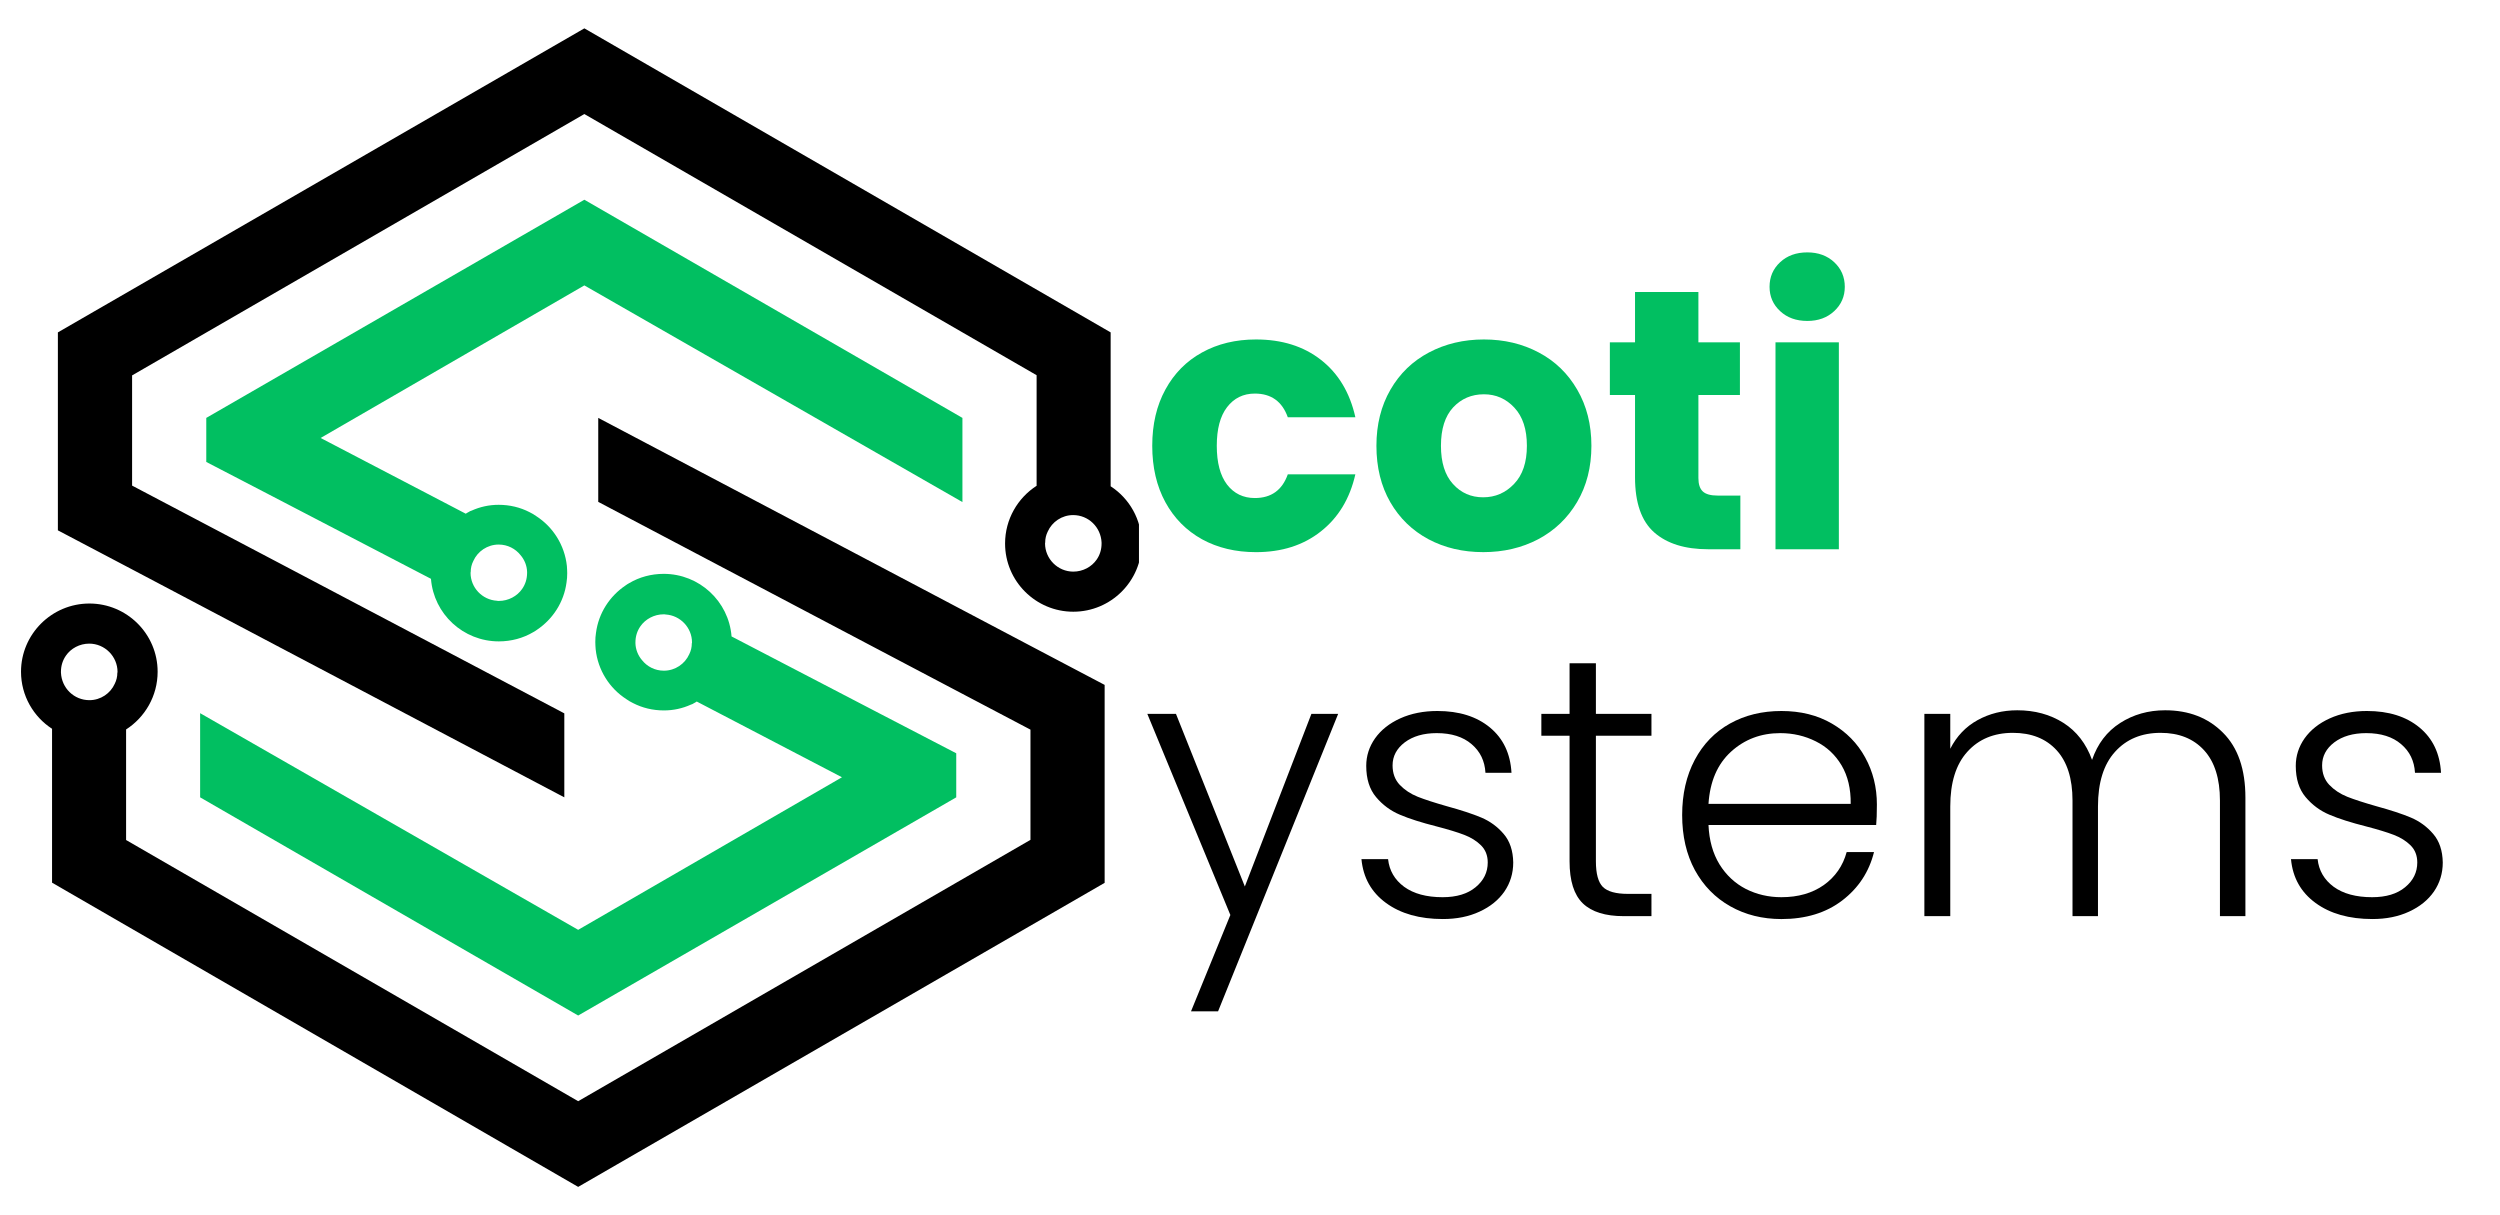 <?xml version="1.0" encoding="UTF-8" standalone="no"?>
<svg
   width="360"
   zoomAndPan="magnify"
   viewBox="0 0 270 131.25"
   height="175"
   preserveAspectRatio="xMidYMid"
   version="1.0"
   id="svg36"
   sodipodi:docname="logo-black.svg"
   inkscape:version="1.4.2 (ebf0e940, 2025-05-08)"
   xmlns:inkscape="http://www.inkscape.org/namespaces/inkscape"
   xmlns:sodipodi="http://sodipodi.sourceforge.net/DTD/sodipodi-0.dtd"
   xmlns="http://www.w3.org/2000/svg"
   xmlns:svg="http://www.w3.org/2000/svg">
  <sodipodi:namedview
     id="namedview36"
     pagecolor="#ffffff"
     bordercolor="#000000"
     borderopacity="0.25"
     inkscape:showpageshadow="2"
     inkscape:pageopacity="0.0"
     inkscape:pagecheckerboard="0"
     inkscape:deskcolor="#d1d1d1"
     inkscape:zoom="1.04"
     inkscape:cx="233.17308"
     inkscape:cy="217.78846"
     inkscape:window-width="1512"
     inkscape:window-height="830"
     inkscape:window-x="0"
     inkscape:window-y="38"
     inkscape:window-maximized="1"
     inkscape:current-layer="svg36" />
  <defs
     id="defs2">
    <g
       id="g1" />
    <clipPath
       id="30f88212bb">
      <path
         d="M 70,124.938 H 187.191 V 208 H 70 Z m 0,0"
         clip-rule="nonzero"
         id="path1" />
    </clipPath>
    <clipPath
       id="54b51cb82a">
      <path
         d="M 66.441,167 H 184 v 83.188 H 66.441 Z m 0,0"
         clip-rule="nonzero"
         id="path2" />
    </clipPath>
  </defs>
  <path
     fill="#01bf61"
     d="m 103.942,54.223 v -9.09 l -40.832,-23.562 -40.832,23.562 v 4.758 l 8.016,4.164 16.25,8.457 c 0.297,3.797 3.48,6.758 7.332,6.758 1.348,0 2.625,-0.352 3.719,-1 0.148,-0.074 0.277,-0.168 0.406,-0.258 1.703,-1.148 2.906,-2.98 3.184,-5.109 0.055,-0.316 0.074,-0.668 0.074,-1 0,-0.258 -0.019,-0.52 -0.035,-0.777 -0.242,-2.258 -1.5,-4.219 -3.316,-5.387 -0.219,-0.164 -0.461,-0.297 -0.719,-0.426 -1,-0.516 -2.129,-0.793 -3.332,-0.793 -1.039,0 -2.02,0.219 -2.926,0.629 -0.109,0.035 -0.223,0.074 -0.312,0.148 -0.094,0.055 -0.223,0.109 -0.316,0.184 L 34.626,47.301 63.11,30.824 Z M 50.837,61.773 c 0,-0.426 0.094,-0.816 0.281,-1.184 0.461,-1.039 1.516,-1.777 2.738,-1.777 0.961,0 1.812,0.445 2.367,1.148 0.426,0.496 0.688,1.145 0.703,1.812 v 0.094 c 0,0.645 -0.184,1.238 -0.535,1.738 -0.535,0.777 -1.48,1.297 -2.516,1.297 -0.059,0 -0.148,0 -0.207,-0.02 -1.59,-0.094 -2.848,-1.426 -2.848,-3.016 0,-0.039 0,-0.059 0.016,-0.094 z m 0,0"
     fill-opacity="1"
     fill-rule="nonzero"
     id="path3" />
  <g
     clip-path="url(#30f88212bb)"
     id="g4"
     transform="translate(-64.183,-121.875)">
    <path
       fill="#000000"
       d="M 184.133,174.395 V 157.773 L 127.293,124.938 70.434,157.773 v 21.379 l 8.016,4.219 16.027,8.457 30.652,16.16 v -9.07 l -30.652,-16.16 -8.016,-4.219 -8.012,-4.219 v -11.902 l 48.844,-28.227 48.844,28.207 v 11.941 c -2.035,1.312 -3.406,3.609 -3.406,6.234 0,4.074 3.316,7.367 7.367,7.367 4.074,0 7.387,-3.312 7.387,-7.367 0,-2.59 -1.332,-4.867 -3.352,-6.18 z m -0.98,6.18 c 0,0.648 -0.184,1.242 -0.535,1.742 -0.539,0.777 -1.48,1.293 -2.52,1.293 -1.684,0 -3.051,-1.387 -3.051,-3.051 0,-0.039 0,-0.059 0.016,-0.094 0,-0.426 0.094,-0.816 0.277,-1.184 0.465,-1.039 1.52,-1.777 2.742,-1.777 1.664,0 2.996,1.312 3.07,2.961 z m 0,0"
       fill-opacity="1"
       fill-rule="nonzero"
       id="path4" />
  </g>
  <path
     fill="#01bf61"
     d="M 21.614,86.113 62.442,109.676 103.274,86.113 v -4.758 l -8.016,-4.164 -16.25,-8.457 c -0.297,-3.797 -3.48,-6.758 -7.328,-6.758 -1.352,0 -2.629,0.352 -3.723,1 -0.148,0.074 -0.277,0.168 -0.406,0.258 -1.703,1.148 -2.906,2.98 -3.184,5.109 -0.055,0.316 -0.074,0.668 -0.074,1 0,0.258 0.019,0.52 0.039,0.777 0.238,2.258 1.496,4.219 3.312,5.387 0.223,0.164 0.461,0.297 0.723,0.426 0.996,0.516 2.129,0.793 3.332,0.793 1.035,0 2.016,-0.219 2.922,-0.629 0.113,-0.035 0.223,-0.074 0.316,-0.148 0.09,-0.055 0.223,-0.109 0.312,-0.184 L 90.931,83.945 62.442,100.422 21.614,77.023 Z M 74.716,69.473 c 0,0.426 -0.094,0.816 -0.277,1.184 -0.465,1.039 -1.52,1.777 -2.738,1.777 -0.965,0 -1.816,-0.445 -2.371,-1.148 -0.426,-0.5 -0.684,-1.145 -0.703,-1.812 v -0.094 c 0,-0.645 0.184,-1.238 0.535,-1.738 0.539,-0.777 1.48,-1.297 2.52,-1.297 0.055,0 0.148,0 0.203,0.02 1.59,0.094 2.852,1.426 2.852,3.016 0,0.039 0,0.059 -0.019,0.094 z m 0,0"
     fill-opacity="1"
     fill-rule="nonzero"
     id="path5" />
  <g
     clip-path="url(#54b51cb82a)"
     id="g6"
     transform="translate(-64.183,-121.875)">
    <path
       fill="#000000"
       d="m 126.625,250.059 56.859,-32.836 v -21.379 l -8.012,-4.219 -16.031,-8.457 -30.648,-16.16 v 9.07 l 30.648,16.156 8.016,4.223 8.016,4.219 v 11.902 L 126.625,240.805 77.801,212.598 v -11.941 c 2.035,-1.312 3.406,-3.609 3.406,-6.234 0,-4.074 -3.316,-7.367 -7.367,-7.367 -4.074,0 -7.387,3.312 -7.387,7.367 0,2.59 1.352,4.867 3.352,6.16 v 16.621 z M 70.766,194.422 c 0,-0.648 0.188,-1.242 0.539,-1.742 0.535,-0.777 1.48,-1.293 2.516,-1.293 1.684,0 3.055,1.387 3.055,3.051 0,0.039 0,0.059 -0.02,0.094 0,0.426 -0.094,0.816 -0.277,1.184 -0.461,1.039 -1.52,1.777 -2.738,1.777 -1.668,0 -3,-1.312 -3.074,-2.961 z m 0,0"
       fill-opacity="1"
       fill-rule="nonzero"
       id="path6" />
  </g>
  <g
     fill="#000000"
     fill-opacity="1"
     id="g9"
     transform="translate(-64.183,-121.875)">
    <g
       transform="translate(187.5,220.819)"
       id="g8">
      <g
         id="g7">
        <path
           d="m 21.203,-21.844 -12.969,32.125 H 5.312 L 9.562,-0.125 0.594,-21.844 H 3.688 l 7.438,18.641 7.188,-18.641 z m 0,0"
           id="path7" />
      </g>
    </g>
  </g>
  <g
     fill="#000000"
     fill-opacity="1"
     id="g12"
     transform="translate(-64.183,-121.875)">
    <g
       transform="translate(209.298,220.819)"
       id="g11">
      <g
         id="g10">
        <path
           d="m 10.719,0.312 c -2.512,0 -4.559,-0.578 -6.141,-1.734 -1.586,-1.156 -2.469,-2.734 -2.656,-4.734 h 2.875 c 0.133,1.23 0.711,2.227 1.734,2.984 1.031,0.75 2.414,1.125 4.156,1.125 1.508,0 2.695,-0.359 3.562,-1.078 0.875,-0.719 1.312,-1.609 1.312,-2.672 0,-0.75 -0.242,-1.363 -0.719,-1.844 C 14.363,-8.117 13.754,-8.5 13.016,-8.781 12.285,-9.062 11.297,-9.363 10.047,-9.688 8.41,-10.102 7.086,-10.523 6.078,-10.953 5.066,-11.379 4.207,-12.016 3.5,-12.859 c -0.711,-0.844 -1.062,-1.969 -1.062,-3.375 0,-1.07 0.316,-2.062 0.953,-2.969 0.645,-0.906 1.551,-1.625 2.719,-2.156 1.176,-0.531 2.516,-0.797 4.016,-0.797 2.344,0 4.234,0.594 5.672,1.781 1.438,1.188 2.211,2.82 2.328,4.891 h -2.812 c -0.074,-1.281 -0.574,-2.312 -1.5,-3.094 -0.918,-0.789 -2.172,-1.188 -3.766,-1.188 -1.418,0 -2.57,0.336 -3.453,1 -0.875,0.668 -1.312,1.496 -1.312,2.484 0,0.855 0.258,1.559 0.781,2.109 0.52,0.543 1.164,0.969 1.938,1.281 0.77,0.305 1.812,0.641 3.125,1.016 1.57,0.43 2.82,0.84 3.75,1.234 0.938,0.398 1.738,0.984 2.406,1.766 0.664,0.773 1.008,1.797 1.031,3.078 0,1.168 -0.32,2.215 -0.953,3.141 -0.637,0.918 -1.531,1.641 -2.688,2.172 C 13.523,0.047 12.207,0.312 10.719,0.312 Z m 0,0"
           id="path9" />
      </g>
    </g>
  </g>
  <g
     fill="#000000"
     fill-opacity="1"
     id="g15"
     transform="translate(-64.183,-121.875)">
    <g
       transform="translate(229.696,220.819)"
       id="g14">
      <g
         id="g13">
        <path
           d="m 6.844,-19.484 v 13.562 c 0,1.336 0.25,2.258 0.75,2.766 0.508,0.5 1.406,0.75 2.688,0.75 h 2.562 V 0 h -3 C 7.863,0 6.395,-0.457 5.438,-1.375 4.477,-2.301 4,-3.816 4,-5.922 v -13.562 H 0.953 V -21.844 H 4 v -5.469 h 2.844 v 5.469 h 6 v 2.359 z m 0,0"
           id="path12" />
      </g>
    </g>
  </g>
  <g
     fill="#000000"
     fill-opacity="1"
     id="g18"
     transform="translate(-64.183,-121.875)">
    <g
       transform="translate(243.934,220.819)"
       id="g17">
      <g
         id="g16">
        <path
           d="m 22.953,-12.047 c 0,0.969 -0.027,1.703 -0.078,2.203 H 4.766 c 0.07,1.656 0.469,3.074 1.188,4.25 0.727,1.168 1.676,2.055 2.844,2.656 1.176,0.594 2.457,0.891 3.844,0.891 1.812,0 3.336,-0.438 4.578,-1.312 1.238,-0.883 2.062,-2.07 2.469,-3.562 h 2.953 c -0.531,2.137 -1.672,3.875 -3.422,5.219 -1.75,1.344 -3.945,2.016 -6.578,2.016 C 10.586,0.312 8.75,-0.145 7.125,-1.062 5.5,-1.977 4.223,-3.281 3.297,-4.969 c -0.918,-1.695 -1.375,-3.68 -1.375,-5.953 0,-2.258 0.453,-4.242 1.359,-5.953 0.906,-1.707 2.172,-3.016 3.797,-3.922 1.625,-0.906 3.477,-1.359 5.562,-1.359 2.082,0 3.898,0.453 5.453,1.359 1.562,0.906 2.758,2.125 3.594,3.656 0.844,1.531 1.266,3.23 1.266,5.094 z M 20.125,-12.125 c 0.02,-1.625 -0.309,-3.008 -0.984,-4.156 -0.68,-1.145 -1.605,-2.008 -2.781,-2.594 -1.18,-0.594 -2.461,-0.891 -3.844,-0.891 -2.074,0 -3.844,0.668 -5.312,2 -1.469,1.336 -2.281,3.215 -2.438,5.641 z m 0,0"
           id="path15" />
      </g>
    </g>
  </g>
  <g
     fill="#000000"
     fill-opacity="1"
     id="g21"
     transform="translate(-64.183,-121.875)">
    <g
       transform="translate(268.812,220.819)"
       id="g20">
      <g
         id="g19">
        <path
           d="m 29.203,-22.234 c 2.562,0 4.645,0.809 6.25,2.422 1.613,1.605 2.422,3.945 2.422,7.016 V 0 h -2.75 v -12.484 c 0,-2.375 -0.574,-4.188 -1.719,-5.438 -1.148,-1.25 -2.711,-1.875 -4.688,-1.875 -2.055,0 -3.695,0.684 -4.922,2.047 -1.23,1.355 -1.844,3.324 -1.844,5.906 V 0 h -2.75 v -12.484 c 0,-2.375 -0.574,-4.188 -1.719,-5.438 -1.148,-1.25 -2.719,-1.875 -4.719,-1.875 -2.055,0 -3.695,0.684 -4.922,2.047 C 6.613,-16.395 6,-14.426 6,-11.844 V 0 H 3.203 V -21.844 H 6 v 3.766 c 0.695,-1.363 1.68,-2.395 2.953,-3.094 1.281,-0.707 2.707,-1.062 4.281,-1.062 1.895,0 3.555,0.453 4.984,1.359 1.426,0.906 2.457,2.242 3.094,4 0.594,-1.738 1.602,-3.066 3.031,-3.984 1.426,-0.914 3.047,-1.375 4.859,-1.375 z m 0,0"
           id="path18" />
      </g>
    </g>
  </g>
  <g
     fill="#000000"
     fill-opacity="1"
     id="g24"
     transform="translate(-64.183,-121.875)">
    <g
       transform="translate(309.688,220.819)"
       id="g23">
      <g
         id="g22">
        <path
           d="m 10.719,0.312 c -2.512,0 -4.559,-0.578 -6.141,-1.734 -1.586,-1.156 -2.469,-2.734 -2.656,-4.734 h 2.875 c 0.133,1.23 0.711,2.227 1.734,2.984 1.031,0.75 2.414,1.125 4.156,1.125 1.508,0 2.695,-0.359 3.562,-1.078 0.875,-0.719 1.312,-1.609 1.312,-2.672 0,-0.75 -0.242,-1.363 -0.719,-1.844 C 14.363,-8.117 13.754,-8.5 13.016,-8.781 12.285,-9.062 11.297,-9.363 10.047,-9.688 8.41,-10.102 7.086,-10.523 6.078,-10.953 5.066,-11.379 4.207,-12.016 3.5,-12.859 c -0.711,-0.844 -1.062,-1.969 -1.062,-3.375 0,-1.07 0.316,-2.062 0.953,-2.969 0.645,-0.906 1.551,-1.625 2.719,-2.156 1.176,-0.531 2.516,-0.797 4.016,-0.797 2.344,0 4.234,0.594 5.672,1.781 1.438,1.188 2.211,2.82 2.328,4.891 h -2.812 c -0.074,-1.281 -0.574,-2.312 -1.5,-3.094 -0.918,-0.789 -2.172,-1.188 -3.766,-1.188 -1.418,0 -2.57,0.336 -3.453,1 -0.875,0.668 -1.312,1.496 -1.312,2.484 0,0.855 0.258,1.559 0.781,2.109 0.52,0.543 1.164,0.969 1.938,1.281 0.77,0.305 1.812,0.641 3.125,1.016 1.57,0.43 2.82,0.84 3.75,1.234 0.938,0.398 1.738,0.984 2.406,1.766 0.664,0.773 1.008,1.797 1.031,3.078 0,1.168 -0.32,2.215 -0.953,3.141 -0.637,0.918 -1.531,1.641 -2.688,2.172 C 13.523,0.047 12.207,0.312 10.719,0.312 Z m 0,0"
           id="path21" />
      </g>
    </g>
  </g>
  <g
     fill="#01bf61"
     fill-opacity="1"
     id="g27"
     transform="translate(-64.183,-121.875)">
    <g
       transform="translate(187.5,181.193)"
       id="g26">
      <g
         id="g25">
        <path
           d="m 1.125,-11.172 c 0,-2.32 0.473,-4.348 1.422,-6.078 0.945,-1.738 2.266,-3.07 3.953,-4 1.695,-0.938 3.641,-1.406 5.828,-1.406 2.801,0 5.141,0.734 7.016,2.203 1.883,1.469 3.125,3.539 3.719,6.203 h -7.297 c -0.605,-1.707 -1.793,-2.562 -3.562,-2.562 -1.25,0 -2.25,0.492 -3,1.469 -0.742,0.969 -1.109,2.359 -1.109,4.172 0,1.812 0.367,3.211 1.109,4.188 0.75,0.969 1.75,1.453 3,1.453 1.77,0 2.957,-0.852 3.562,-2.562 H 23.062 c -0.594,2.625 -1.84,4.684 -3.734,6.172 -1.887,1.492 -4.219,2.234 -7,2.234 -2.188,0 -4.133,-0.461 -5.828,-1.391 -1.688,-0.938 -3.008,-2.27 -3.953,-4 C 1.598,-6.816 1.125,-8.848 1.125,-11.172 Z m 0,0"
           id="path24" />
      </g>
    </g>
  </g>
  <g
     fill="#01bf61"
     fill-opacity="1"
     id="g30"
     transform="translate(-64.183,-121.875)">
    <g
       transform="translate(211.712,181.193)"
       id="g29">
      <g
         id="g28">
        <path
           d="M 12.656,0.312 C 10.469,0.312 8.5,-0.148 6.75,-1.078 c -1.75,-0.938 -3.125,-2.27 -4.125,-4 -1,-1.738 -1.5,-3.77 -1.5,-6.094 0,-2.289 0.504,-4.312 1.516,-6.062 1.008,-1.75 2.395,-3.086 4.156,-4.016 1.77,-0.938 3.75,-1.406 5.938,-1.406 2.188,0 4.16,0.469 5.922,1.406 1.758,0.93 3.145,2.266 4.156,4.016 1.02,1.75 1.531,3.773 1.531,6.062 0,2.305 -0.516,4.328 -1.547,6.078 -1.031,1.742 -2.434,3.078 -4.203,4.016 -1.773,0.93 -3.75,1.391 -5.938,1.391 z m 0,-5.922 c 1.301,0 2.41,-0.477 3.328,-1.438 0.926,-0.957 1.391,-2.332 1.391,-4.125 0,-1.781 -0.449,-3.148 -1.344,-4.109 -0.898,-0.969 -1.996,-1.453 -3.297,-1.453 -1.336,0 -2.445,0.477 -3.328,1.422 -0.875,0.949 -1.312,2.328 -1.312,4.141 0,1.793 0.43,3.168 1.297,4.125 0.863,0.961 1.953,1.438 3.266,1.438 z m 0,0"
           id="path27" />
      </g>
    </g>
  </g>
  <g
     fill="#01bf61"
     fill-opacity="1"
     id="g33"
     transform="translate(-64.183,-121.875)">
    <g
       transform="translate(237.204,181.193)"
       id="g32">
      <g
         id="g31">
        <path
           d="M 14.938,-5.797 V 0 H 11.453 C 8.961,0 7.023,-0.602 5.641,-1.812 4.254,-3.031 3.562,-5.016 3.562,-7.766 V -16.656 H 0.844 v -5.688 H 3.562 v -5.438 h 6.844 v 5.438 h 4.484 v 5.688 H 10.406 v 8.969 c 0,0.668 0.16,1.152 0.484,1.453 0.32,0.293 0.852,0.438 1.594,0.438 z m 0,0"
           id="path30" />
      </g>
    </g>
  </g>
  <g
     fill="#01bf61"
     fill-opacity="1"
     id="g36"
     transform="translate(-64.183,-121.875)">
    <g
       transform="translate(253.452,181.193)"
       id="g35">
      <g
         id="g34">
        <path
           d="m 5.922,-24.656 c -1.199,0 -2.18,-0.352 -2.938,-1.062 -0.762,-0.707 -1.141,-1.582 -1.141,-2.625 0,-1.062 0.379,-1.945 1.141,-2.656 0.758,-0.707 1.738,-1.062 2.938,-1.062 1.176,0 2.145,0.355 2.906,1.062 0.758,0.711 1.141,1.594 1.141,2.656 0,1.043 -0.383,1.918 -1.141,2.625 -0.762,0.711 -1.73,1.062 -2.906,1.062 z m 3.406,2.312 V 0 h -6.844 v -22.344 z m 0,0"
           id="path33" />
      </g>
    </g>
  </g>
</svg>
